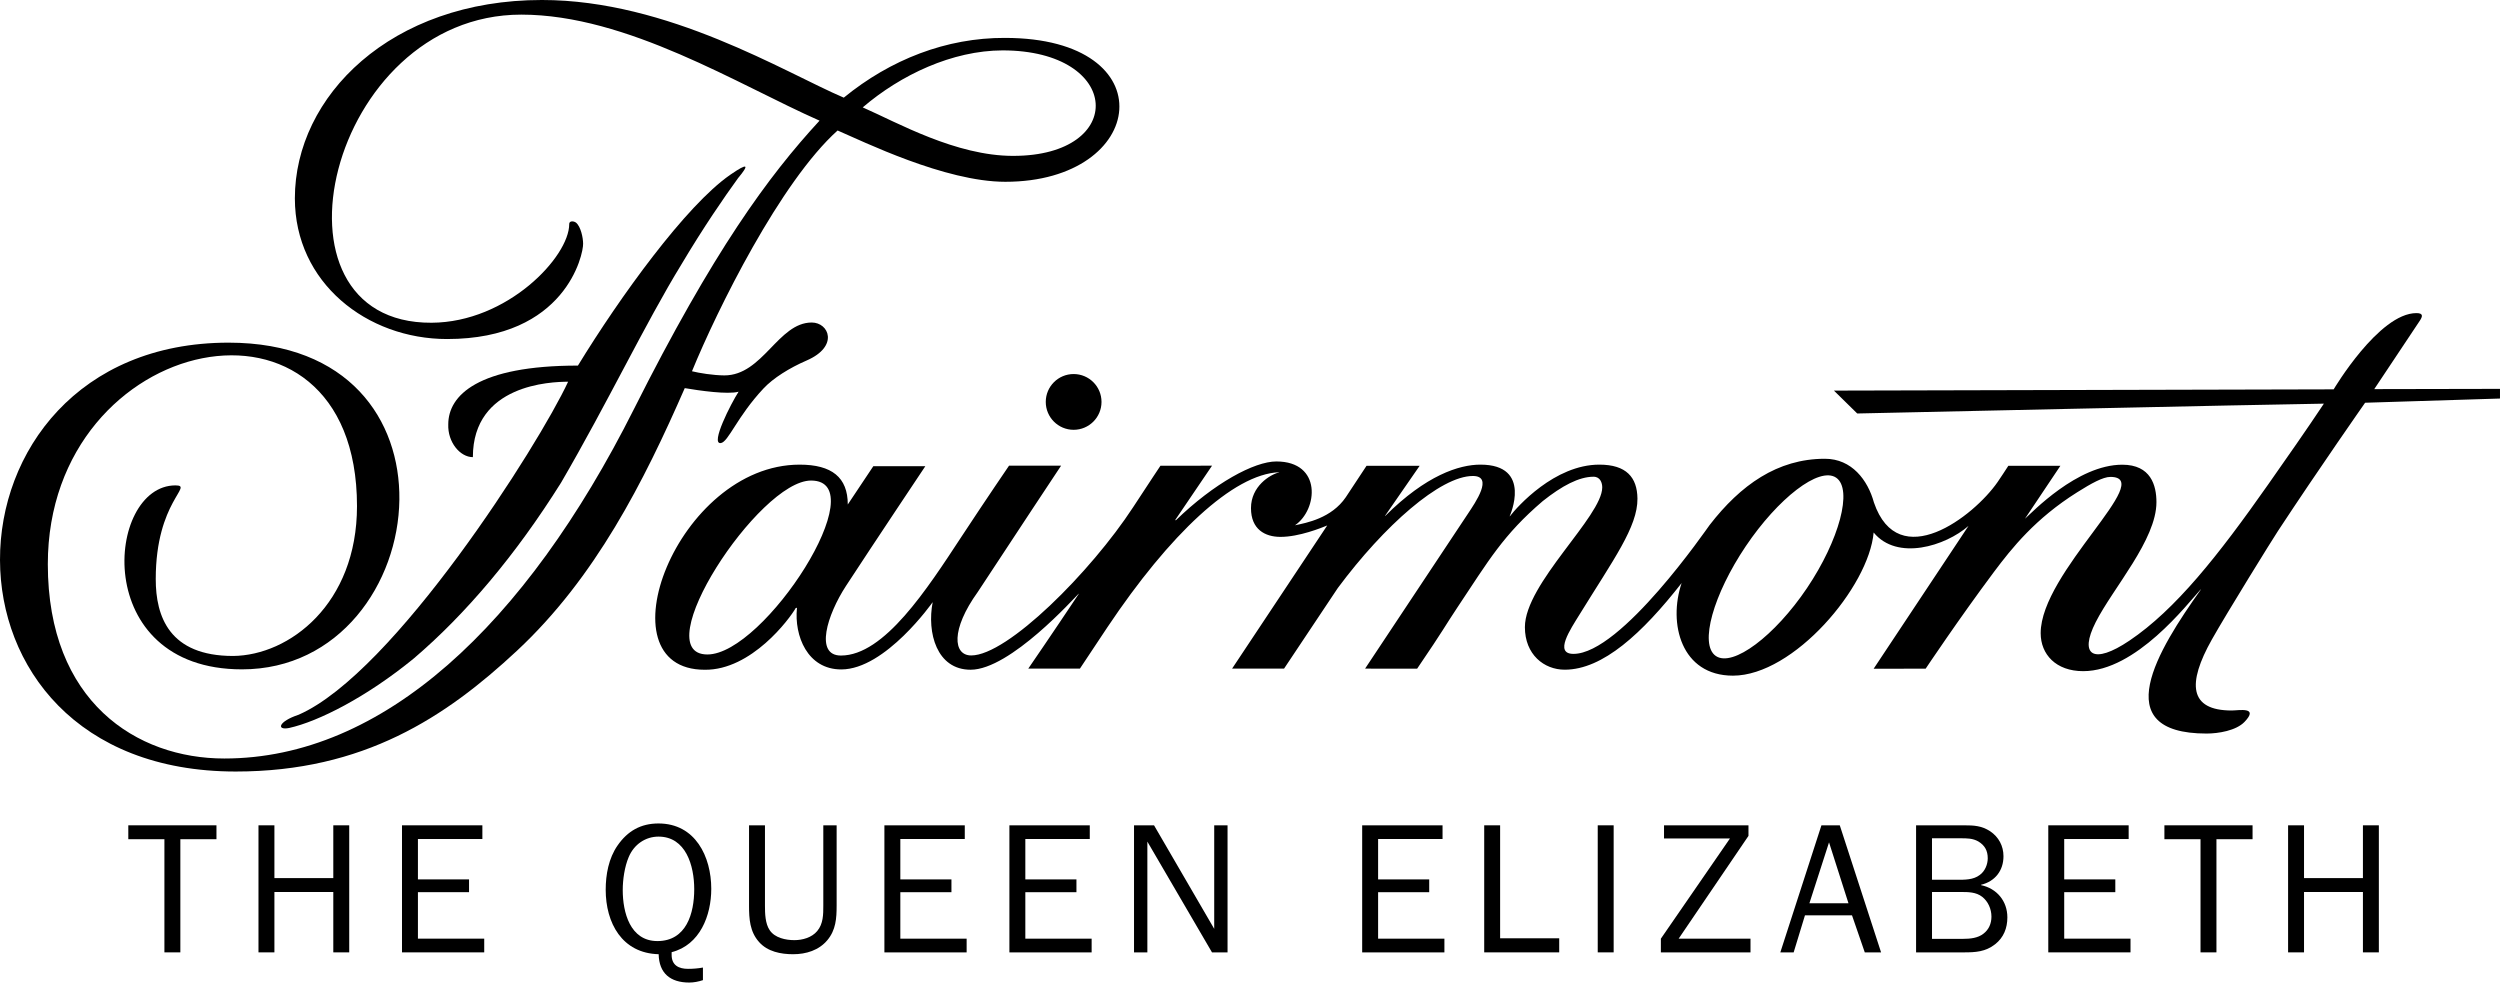<?xml version="1.0" encoding="UTF-8"?>
<svg id="b" data-name="Layer 2" xmlns="http://www.w3.org/2000/svg" viewBox="0 0 324 127.339">
  <g id="c" data-name="Logo">
    <g>
      <path d="m38.712,92.626c12.361-5.416,31.137-35.008,34.915-43.154-2.214,0-12.343.342-12.343,9.774-1.659,0-3.279-1.942-3.189-4.255,0-3.756,3.848-7.611,16.805-7.611,5.458-8.922,13.988-20.734,19.719-24.715,2.417-1.668,2.465-1.298,1.041.411-1.832,2.524-4.494,6.391-7.368,11.223-4.658,7.6-9.562,17.939-15.588,28.27-5.883,9.379-12.333,17.001-19.056,22.749-6.156,5.042-12.392,8.188-16.178,9.028-1.674.335-1.425-.839,1.242-1.719" style="stroke-width: 0px;"/>
      <path d="m131.317,20.203c-7.44,0-14.984-4.299-19.508-6.285,4.931-4.221,11.611-7.37,18.122-7.387,15.526,0,16.177,13.671,1.386,13.671m-1.072-15.29c-7.596-.028-14.834,2.795-20.892,7.744-7.58-3.232-22.756-12.657-39.122-12.657-19.579,0-32.017,12.472-32.017,25.707,0,10.935,9.333,18.233,19.73,18.233,15.393,0,17.676-11.02,17.626-12.365,0-.739-.294-2.218-.93-2.728-.357-.247-.888-.212-.87.204,0,4.216-7.995,12.73-17.845,12.778-22.668.109-13.393-39.932,11.63-39.932,13.714,0,28.182,9.124,38.657,13.741-6.643,7.206-13.76,16.901-24.062,37.395-14.089,28.035-32.564,45.271-53.084,45.271-11.344,0-22.87-7.333-22.87-25.183,0-30.194,40.069-38.475,40.069-7.524,0,12.697-8.774,19.348-16.055,19.417-8.252,0-10.034-5.088-10.027-9.977,0-10.107,5.006-12.129,2.55-12.129-9.006,0-11.112,23.842,8.628,23.842,12.614,0,20.262-11.139,20.396-21.988.126-10.307-6.524-20.353-22.134-20.353C10.149,44.408-.036,58.556 0,72.576c.034,13.769,9.924,27.414,30.553,27.414,16.579,0,27.214-7.048,36.445-15.653,10.156-9.465,16.445-21.911,21.747-34.035,1.898.325,5.597.854,6.976.464-.996,1.537-3.698,6.854-2.303,6.656.985-.141,2.092-3.403,5.536-7.081,1.258-1.343,3.361-2.657,5.58-3.618,4.228-1.831,2.9-4.925.666-4.925-4.357,0-6.337,6.854-11.322,6.854-1.462-.009-3.264-.305-4.198-.538,3.27-7.987,11.462-24.548,18.872-31.202,3.254,1.389,13.906,6.648,21.732,6.648,18.463,0,20.949-18.647-.039-18.647" style="stroke-width: 0px;"/>
    </g>
    <path d="m142.756,52.088c0-1.995-1.617-3.612-3.613-3.612-1.995,0-3.612,1.617-3.612,3.612,0,1.994,1.617,3.615,3.612,3.615,1.996,0,3.613-1.621,3.613-3.615m91.429,24.13c-4.175,6.2-9.615,10.294-11.81,8.799-2.194-1.496-.304-8.016,3.87-14.217,4.171-6.201,9.526-10.388,11.72-8.892,2.19,1.496.395,8.108-3.78,14.31m-142.506,8.601c-8.06,0,6.677-22.541,13.431-22.541,8.458,0-6.037,22.541-13.431,22.541m232.321-34.423l-16.296.033s3.707-5.564,5.898-8.857c.35-.525.518-.995-.43-.995-4.871,0-10.729,9.881-10.729,9.881l-64.766.163,3.021,2.966s53.892-1.19,60.478-1.275c-2.124,3.204-4.931,7.211-7.229,10.486-6.467,9.212-12.005,16.21-17.98,20.232-4.669,3.147-6.559,1.926-4.361-2.403,2.253-4.433,7.869-10.673,7.869-15.545,0-2.16-.714-4.857-4.428-4.857-5.858,0-11.748,6.26-12.613,7.003l4.592-6.859-6.747.001c-.424.644-.884,1.374-1.383,2.093-3.103,4.484-12.854,11.962-16.035,2.659-.795-2.902-2.868-5.666-6.353-5.666-6.162,0-10.933,3.412-14.939,8.585-.296.374-11.462,16.701-17.648,16.701-2.546,0-.414-3.158.794-5.111,4.37-7.09,7.534-11.35,7.499-15.013-.031-2.762-1.445-4.402-4.941-4.402-5.796,0-10.66,5.479-11.572,6.669-.039.05-.062.038-.042,0,0,0,3.021-6.669-3.797-6.669-2.748,0-7.043,1.372-12.34,6.653l-.023-.017,4.49-6.488-6.888.005-2.689,4.076c-1.848,2.708-5.075,3.32-6.583,3.631,2.97-2.019,3.531-8.271-2.417-8.271-2.849,0-8.052,2.8-13.037,7.639l-.054-.073,4.758-7.017-6.684.005s-1.435,2.15-3.545,5.38c-5.489,8.398-16.286,19.207-20.984,19.207-2.329,0-2.676-3.323.852-8.226,4.439-6.777,10.798-16.366,10.798-16.366h-6.747s-2.855,4.174-6.155,9.192c-4.467,6.797-10.006,15.413-15.634,15.413-3.416,0-1.796-5.257.657-9.021,3.487-5.343,10.284-15.518,10.284-15.518h-6.74s-2.222,3.315-3.31,4.963c0-3.514-2.067-5.165-6.24-5.165-15.867,0-25.971,26.583-12.295,26.583,6.047.066,11.007-6.607,11.79-8,.078,0,.117-.077.158,0-.365,3.589,1.346,7.958,5.743,7.958,5.729,0,11.846-8.72,11.846-8.72-.76,3.963.521,8.758,4.917,8.758,5.145,0,13.507-9.393,13.98-9.829.051-.046.047-.022.025.018-3.49,5.242-6.53,9.663-6.53,9.663l6.692.001s1.44-2.187,3.56-5.357c8.068-12.058,16.313-19.844,22.238-20.092.038-.002.047.024.007.024-1.177.284-3.636,1.795-3.636,4.63,0,2.761,1.832,3.72,3.804,3.725,2.432.011,5.367-1.188,6.076-1.48l-12.328,18.551h6.735s4.665-7.018,6.961-10.438c6.014-8.097,13.307-14.526,17.508-14.526,2.721,0,.319,3.443-.64,4.891-1.075,1.637-13.329,20.076-13.329,20.076l6.747.005c3.625-5.332,3.526-5.397,5.229-7.954,4.038-6.061,5.936-9.395,11.05-13.763,2.49-1.978,4.697-3.158,6.584-3.158.893,0,1.126.836,1.126,1.379,0,3.757-10.024,12.467-10.024,18.113,0,3.551,2.478,5.516,5.164,5.516,4.938,0,10.052-4.72,15.149-11.229-1.766,5.228-.066,12.002,6.653,12.002,7.857,0,17.617-11.505,18.232-18.553,3.049,3.711,9.304,1.761,12.293-.856-.198.301-12.293,18.51-12.293,18.51l6.739-.005s4.326-6.481,8.851-12.536c2.331-3.108,5.363-6.917,10.796-10.331,1.824-1.147,3.337-1.987,4.295-1.987,6.058,0-9.034,12.344-9.034,20.25,0,2.747,1.976,4.925,5.511,4.925,6.841,0,13.479-8.695,15.212-10.575.032-.04.051-.013.028.014-5.534,7.775-12.289,18.647.753,18.647,1.501,0,3.819-.372,4.909-1.506,1.935-2.013-.74-1.482-1.656-1.482-5.519,0-5.79-3.481-2.571-9.197,1.94-3.449,7.849-12.979,8.559-14.054,5.309-8.078,11.303-16.635,11.303-16.635l17.48-.544v-1.253Z" style="stroke-width: 0px;"/>
    <g>
      <path d="m23.372,123.427h-2.064v-14.665h-4.68v-1.801h11.425v1.801h-4.68v14.665Z" style="stroke-width: 0px;"/>
      <path d="m43.196,123.427v-7.824h-7.632v7.824h-2.064v-16.466h2.064v6.841h7.632v-6.841h2.064v16.466h-2.064Z" style="stroke-width: 0px;"/>
      <path d="m62.756,123.427h-10.657v-16.466h10.417v1.776h-8.353v5.232h6.625v1.656h-6.625v6.024h8.593v1.776Z" style="stroke-width: 0px;"/>
      <path d="m80.035,109.577c1.296-1.872,3.001-2.856,5.305-2.856,4.776,0,6.84,4.296,6.84,8.473,0,3.456-1.464,7.272-5.136,8.208v.36c0,1.344.936,1.8,2.112,1.8.648,0,1.296-.048,1.944-.168v1.633c-.576.191-1.176.311-1.776.311-2.448,0-3.913-1.2-3.961-3.672-4.752-.12-6.865-4.057-6.865-8.353,0-1.969.384-4.081,1.536-5.737Zm5.161,12.386c3.768,0,4.776-3.601,4.776-6.721,0-3.049-1.08-6.817-4.632-6.817-1.656,0-3.168.983-3.865,2.664-.528,1.248-.768,2.904-.768,4.272,0,2.856.936,6.601,4.489,6.601Z" style="stroke-width: 0px;"/>
      <path d="m108.427,117.378c0,1.633-.096,3.144-1.2,4.465-1.104,1.32-2.76,1.824-4.44,1.824-1.608,0-3.312-.336-4.416-1.584-1.2-1.345-1.296-3.001-1.296-4.705v-10.417h2.064v10.417c0,.984.024,2.328.624,3.192.672.984,2.064,1.272,3.192,1.272,1.056,0,2.256-.336,2.953-1.176.792-.937.792-2.161.792-3.289v-10.417h1.728v10.417Z" style="stroke-width: 0px;"/>
      <path d="m125.275,123.427h-10.657v-16.466h10.417v1.776h-8.352v5.232h6.624v1.656h-6.624v6.024h8.593v1.776Z" style="stroke-width: 0px;"/>
      <path d="m141.475,123.427h-10.657v-16.466h10.417v1.776h-8.352v5.232h6.624v1.656h-6.624v6.024h8.593v1.776Z" style="stroke-width: 0px;"/>
      <path d="m159.091,123.427h-2.017l-8.376-14.353v14.353h-1.729v-16.466h2.593l7.8,13.418v-13.418h1.728v16.466Z" style="stroke-width: 0px;"/>
      <path d="m187.194,123.427h-10.656v-16.466h10.416v1.776h-8.351v5.232h6.623v1.656h-6.623v6.024h8.592v1.776Z" style="stroke-width: 0px;"/>
      <path d="m202.075,123.427h-9.721v-16.466h2.062v14.642h7.658v1.824Z" style="stroke-width: 0px;"/>
      <path d="m207.066,123.427v-16.466h2.064v16.466h-2.064Z" style="stroke-width: 0px;"/>
      <path d="m226.866,123.427h-11.617v-1.776l8.953-12.985h-8.545v-1.704h10.945v1.368l-9.049,13.321h9.312v1.776Z" style="stroke-width: 0px;"/>
      <path d="m243.786,123.427h-2.111l-1.656-4.801h-6.096l-1.465,4.801h-1.728l5.328-16.466h2.377l5.352,16.466Zm-6.744-14.257l-2.545,7.896h5.065l-2.52-7.896Z" style="stroke-width: 0px;"/>
      <path d="m248.323,123.427v-16.466h6.217c1.272,0,2.279.049,3.383.769,1.105.744,1.728,1.896,1.728,3.24,0,1.872-1.103,3.265-2.904,3.696v.048c2.041.433,3.408,2.064,3.408,4.177,0,1.392-.48,2.616-1.584,3.481-1.248.983-2.545,1.056-4.057,1.056h-6.191Zm5.256-9.409c1.031,0,2.16.025,3-.624.672-.479,1.033-1.368,1.033-2.16,0-.983-.385-1.68-1.225-2.184-.721-.408-1.465-.408-2.281-.408h-3.719v5.376h3.191Zm.84,7.657c.912,0,1.92-.097,2.641-.672.695-.528,1.031-1.32,1.031-2.209,0-.983-.432-1.968-1.199-2.567-.793-.624-1.824-.624-2.76-.624h-3.744v6.072h4.031Z" style="stroke-width: 0px;"/>
      <path d="m276.114,123.427h-10.656v-16.466h10.416v1.776h-8.352v5.232h6.623v1.656h-6.623v6.024h8.592v1.776Z" style="stroke-width: 0px;"/>
      <path d="m287.251,123.427h-2.064v-14.665h-4.68v-1.801h11.424v1.801h-4.68v14.665Z" style="stroke-width: 0px;"/>
      <path d="m306.235,123.427v-7.824h-7.633v7.824h-2.065v-16.466h2.065v6.841h7.633v-6.841h2.064v16.466h-2.064Z" style="stroke-width: 0px;"/>
    </g>
  </g>
</svg>